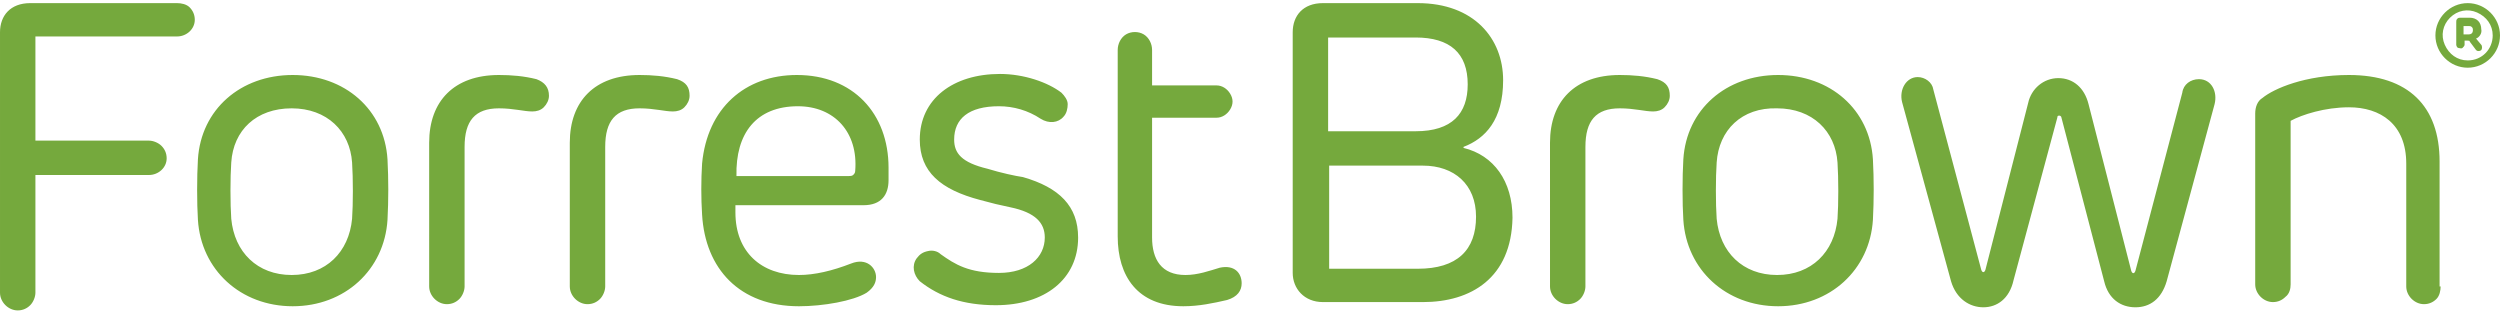 <svg xmlns="http://www.w3.org/2000/svg" width="240" height="30" viewBox="0 0 240 30">
  <path d="M0 3.1C0 1.5 1 .3 2.9.3H17c.4 0 .9.1 1.2.4.3.3.5.7.5 1.2 0 .9-.8 1.6-1.7 1.6H3.4v10h10.9c.4 0 .9.2 1.2.5s.5.7.5 1.2c0 .9-.8 1.6-1.7 1.6H3.4v11.3c0 .4-.2.9-.5 1.2-.3.3-.7.5-1.2.5-.9 0-1.7-.8-1.7-1.7v-25zM37.2 15.3c.1 1.9.1 3.9 0 5.8-.3 4.8-4.1 8.3-9.1 8.3s-8.8-3.5-9.1-8.3c-.1-1.6-.1-4.1 0-5.8.3-4.8 4.1-8.1 9.1-8.1s8.8 3.3 9.1 8.1zm-15 .3c-.1 1.4-.1 4 0 5.4.3 3.2 2.5 5.4 5.8 5.4s5.5-2.2 5.8-5.4c.1-1.4.1-3.9 0-5.4-.2-3-2.4-5.2-5.8-5.2s-5.6 2.1-5.8 5.2zM52.7 9.2c0 .4-.2.8-.5 1.1-.3.3-.7.4-1.1.4-.8 0-1.8-.3-3.2-.3-2.3 0-3.3 1.2-3.3 3.7v13.4c0 .4-.2.9-.5 1.2-.3.3-.7.5-1.2.5-.9 0-1.7-.8-1.7-1.7V13.7c0-4 2.4-6.5 6.7-6.5 1.2 0 2.4.1 3.6.4.8.3 1.2.8 1.2 1.6zM66.2 9.2c0 .4-.2.8-.5 1.1s-.7.4-1.1.4c-.8 0-1.8-.3-3.2-.3-2.3 0-3.3 1.2-3.3 3.7v13.4c0 .4-.2.9-.5 1.2-.3.3-.7.5-1.2.5-.9 0-1.7-.8-1.7-1.7V13.7c0-4 2.4-6.5 6.7-6.5 1.2 0 2.4.1 3.6.4.9.3 1.2.8 1.2 1.6zM85.3 17.3c0 1.4-.7 2.4-2.4 2.4H70.6v.7c0 3.8 2.5 6 6.1 6 1.5 0 3.2-.4 5-1.1 1.5-.6 2.4.4 2.4 1.3 0 .5-.2 1-.9 1.5-1.3.8-4.2 1.3-6.5 1.3-5.7 0-9-3.6-9.3-8.8-.1-1.6-.1-3.3 0-4.9.5-5.3 4.1-8.5 9.1-8.5 5.4 0 8.8 3.7 8.8 8.9v1.2zm-3.8-.4c.1 0 .3 0 .4-.1.1-.1.2-.2.2-.4.3-3.7-2-6.2-5.5-6.2-4 0-6 2.6-5.9 6.7h10.8zM103.5 22.8c0 4-3.2 6.5-7.9 6.5-3.1 0-5.4-.8-7.3-2.3-.6-.6-.8-1.5-.3-2.2.3-.4.6-.6 1.1-.7.4-.1.9 0 1.2.3 1.4 1 2.7 1.8 5.6 1.8 2.8 0 4.4-1.5 4.4-3.4 0-1.4-.9-2.4-3.3-2.9-1.4-.3-1.4-.3-2.9-.7-3.8-1-5.8-2.7-5.8-5.8 0-3.9 3.2-6.3 7.7-6.3 2.3 0 4.6.8 5.9 1.8.3.3.6.7.6 1.1 0 .4-.1.9-.4 1.2-.5.6-1.4.7-2.2.2-1.2-.8-2.6-1.2-4-1.2-2.9 0-4.3 1.2-4.3 3.2 0 1.3.7 2.2 3.2 2.8 1.3.4 2.7.7 3.4.8 3.5 1 5.3 2.8 5.3 5.8zM113.6 29.4c-4.4 0-6.3-2.9-6.3-6.7V4.8c0-.6.3-1.2.8-1.5s1.2-.3 1.7 0 .8.9.8 1.5v3.4h6.2c.5 0 1 .3 1.3.8.3.5.3 1 0 1.5s-.8.8-1.3.8h-6.2v11.5c0 2.1.9 3.6 3.2 3.6 1.2 0 2.3-.4 3.3-.7 1.4-.3 2.1.5 2.1 1.5 0 .7-.4 1.3-1.4 1.6-1.3.3-2.7.6-4.2.6zM136.6 29H127c-1.8 0-2.9-1.3-2.9-2.8V3.1c0-1.6 1-2.8 2.9-2.8h9.1c5.4 0 8.2 3.4 8.2 7.4 0 3.8-1.7 5.6-3.8 6.4v.1c2.9.7 4.7 3.2 4.7 6.7-.1 5.8-4 8.1-8.6 8.1zm-.7-16.4c3.5 0 5-1.7 5-4.5 0-3-1.7-4.5-5-4.5h-8.4v9h8.4zm-8.4 13.2h8.6c3.8 0 5.6-1.8 5.6-5 0-3.1-2.1-4.9-5.1-4.9h-9v9.9zM160.3 9.2c0 .4-.2.8-.5 1.1s-.7.4-1.1.4c-.8 0-1.8-.3-3.2-.3-2.3 0-3.3 1.2-3.3 3.7v13.4c0 .4-.2.9-.5 1.2s-.7.5-1.2.5c-.9 0-1.7-.8-1.7-1.7V13.7c0-4 2.4-6.5 6.7-6.5 1.2 0 2.4.1 3.6.4.9.3 1.2.8 1.2 1.6zM179.8 15.3c.1 1.9.1 3.9 0 5.8-.3 4.8-4.1 8.3-9.1 8.3s-8.8-3.5-9.1-8.3c-.1-1.6-.1-4.1 0-5.8.3-4.8 4.1-8.1 9.1-8.1s8.8 3.3 9.1 8.1zm-15 .3c-.1 1.4-.1 4 0 5.4.3 3.2 2.5 5.4 5.8 5.4s5.5-2.2 5.8-5.4c.1-1.4.1-3.9 0-5.4-.2-3-2.4-5.2-5.8-5.2-3.4-.1-5.6 2.1-5.8 5.2zM197.9 11.3c0-.1-.1-.2-.2-.2s-.2 0-.2.2l-4.2 15.6c-.4 1.8-1.6 2.6-2.9 2.6s-2.6-.8-3.1-2.5l-4.7-17.2c-.3-1.2.4-2.4 1.5-2.4.7 0 1.4.5 1.5 1.2l4.6 17.3c.1.3.3.3.4 0l4.1-16c.3-1.4 1.5-2.4 2.9-2.4s2.5.9 2.9 2.5l4.1 16c.1.3.3.3.4 0l4.5-17.1c.1-.8.8-1.3 1.6-1.3 1.2 0 1.8 1.2 1.5 2.4L208 27c-.5 1.7-1.6 2.5-3 2.5s-2.6-.8-3-2.5l-4.1-15.7zM234.3 27.5c0 .4-.1.9-.4 1.2-.3.3-.7.5-1.2.5-.9 0-1.7-.8-1.7-1.7V15.7c0-3.8-2.5-5.4-5.5-5.4-2.3 0-4.5.7-5.6 1.3v15.7c0 .4-.1.9-.5 1.2-.3.3-.7.5-1.2.5-.9 0-1.7-.8-1.7-1.7V10.9c0-.6.2-1.2.7-1.5 1.1-.9 4.1-2.2 8.3-2.2 5.7 0 8.7 3 8.7 8.3v12zM237.7 3.7c.3-.1.6-.5.5-.9 0-.3-.1-.6-.3-.8-.2-.2-.5-.3-.8-.3h-.9c-.1 0-.2 0-.3.1-.1.1-.1.2-.1.3v2.2c0 .1.1.3.2.3s.3.1.4 0 .2-.2.2-.3v-.4h.3c.1 0 .2 0 .2.1l.6.8c.1.1.2.1.2.1.1 0 .2 0 .3-.1.1-.1.1-.4 0-.5l-.5-.6zm-.7-.4h-.5v-.8h.5c.1 0 .2 0 .3.1s.1.2.1.3c0 .2-.1.4-.4.4z" style="&#10;    fill: #75a93d;&#10;"/>
  <path d="M236.9.3c-1.7 0-3.1 1.4-3.1 3.1 0 1.7 1.4 3.1 3.1 3.1 1.7 0 3.1-1.4 3.1-3.1 0-1.7-1.4-3.1-3.1-3.1zm0 5.5c-1 0-1.8-.6-2.2-1.5-.4-.9-.2-1.9.5-2.6s1.7-.9 2.6-.5c.9.4 1.5 1.2 1.5 2.2 0 1.3-1 2.4-2.4 2.4z" style="&#10;    fill: #75a93d;&#10;"/>
</svg>